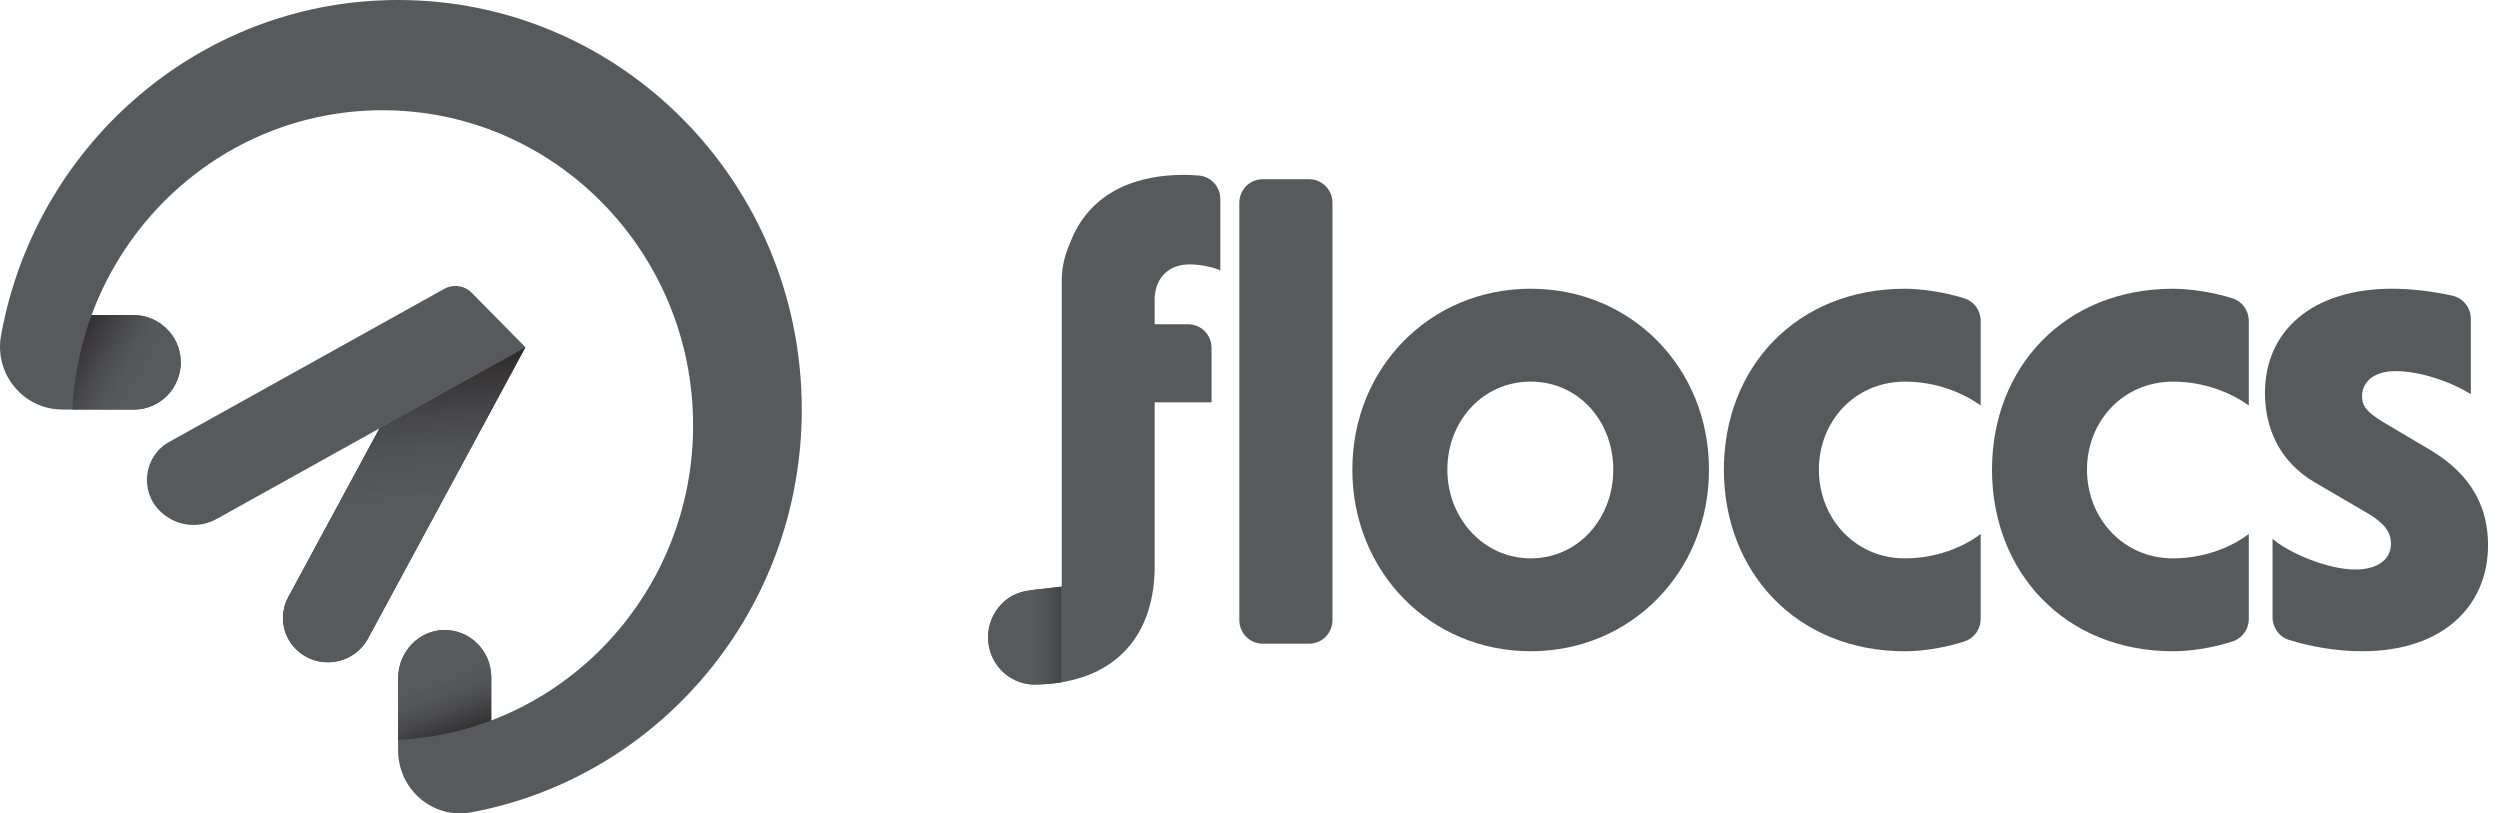 <svg width="209" height="68" viewBox="0 0 209 68" fill="none" xmlns="http://www.w3.org/2000/svg">
<path d="M67.028 34.237C67.028 50.425 55.952 63.989 41.07 67.555C40.51 67.689 39.944 67.809 39.375 67.914C36.2 68.502 33.282 66.001 33.282 62.726V56.702C33.282 54.549 34.946 52.73 37.067 52.672C39.267 52.611 41.07 54.402 41.07 56.621V60.23C44.877 58.787 48.259 56.464 50.977 53.504C55.299 48.8 57.943 42.492 57.943 35.554C57.943 21.025 46.304 9.217 31.983 9.217C25.144 9.217 18.925 11.899 14.289 16.284C11.371 19.042 9.082 22.473 7.659 26.335H11.137C13.259 26.335 15.053 28.023 15.11 30.175C15.169 32.407 13.404 34.236 11.217 34.236H5.199C1.971 34.236 -0.494 31.276 0.085 28.055C0.188 27.477 0.307 26.903 0.439 26.335C3.954 11.237 17.325 0 33.281 0C51.932 0 67.028 15.315 67.028 34.237Z" fill="#58595B"/>
<path d="M41.07 56.621V60.23C38.627 61.156 36.011 61.719 33.282 61.855V56.702C33.282 54.551 34.946 52.731 37.067 52.672C39.267 52.611 41.07 54.402 41.07 56.621Z" fill="url(#paint0_linear_701_1180)"/>
<path d="M11.217 34.236H6.058C6.192 31.468 6.747 28.813 7.66 26.335H11.137C13.258 26.335 15.051 28.023 15.11 30.175C15.169 32.407 13.404 34.236 11.217 34.236Z" fill="url(#paint1_linear_701_1180)"/>
<path d="M43.923 29.028L31.729 35.812L18.117 43.383C16.549 44.255 14.602 43.973 13.338 42.691L13.33 42.683C11.647 40.976 12.05 38.108 14.137 36.947L37.134 24.152C37.894 23.729 38.836 23.866 39.447 24.488L43.923 29.027V29.028Z" fill="#58595B"/>
<path d="M43.923 29.028L30.779 53.344C29.549 55.617 26.513 56.058 24.707 54.224C23.585 53.086 23.339 51.334 24.101 49.922L31.729 35.81L43.923 29.027V29.028Z" fill="#231F20"/>
<path d="M43.923 29.028L30.779 53.344C29.549 55.617 26.513 56.058 24.707 54.224C23.585 53.086 23.339 51.334 24.101 49.922L31.729 35.81L43.923 29.027V29.028Z" fill="url(#paint2_linear_701_1180)"/>
<path d="M127.963 24.137C136.367 24.137 142.871 30.736 142.871 39.262C142.871 47.788 136.367 54.444 127.963 54.444C119.559 54.444 113.056 47.786 113.056 39.262C113.056 30.737 119.56 24.137 127.963 24.137ZM127.963 46.678C131.993 46.678 134.87 43.291 134.87 39.262C134.87 35.233 131.992 31.904 127.963 31.904C123.934 31.904 120.999 35.233 120.999 39.262C120.999 43.291 123.991 46.678 127.963 46.678Z" fill="#58595B"/>
<path d="M165.586 51.735C165.586 52.578 165.062 53.334 164.274 53.604C162.711 54.139 160.748 54.445 159.254 54.445C150.16 54.445 144.116 47.788 144.116 39.263C144.116 30.738 150.16 24.139 159.254 24.139C160.696 24.139 162.668 24.442 164.24 24.946C165.045 25.204 165.585 25.969 165.585 26.825V33.892C164.088 32.841 161.901 31.906 159.252 31.906C155.051 31.906 152.058 35.235 152.058 39.264C152.058 43.294 155.051 46.68 159.252 46.68C161.843 46.68 164.146 45.745 165.585 44.637V51.738L165.586 51.735Z" fill="#58595B"/>
<path d="M188.002 51.735C188.002 52.578 187.477 53.334 186.69 53.604C185.127 54.139 183.163 54.445 181.669 54.445C172.576 54.445 166.531 47.788 166.531 39.263C166.531 30.738 172.576 24.139 181.669 24.139C183.111 24.139 185.084 24.442 186.656 24.946C187.461 25.204 188 25.969 188 26.825V33.892C186.504 32.841 184.317 31.906 181.668 31.906C177.466 31.906 174.473 35.235 174.473 39.264C174.473 43.294 177.466 46.68 181.668 46.68C184.259 46.68 186.561 45.745 188 44.637V51.738L188.002 51.735Z" fill="#58595B"/>
<path d="M206.562 32.954C204.777 31.846 202.245 31.027 200.288 31.027C198.331 31.027 197.467 32.02 197.467 33.13C197.467 34.063 198.044 34.531 199.137 35.231L203.281 37.684C206.735 39.787 208.001 42.531 208.001 45.568C208.001 50.59 204.318 54.444 197.467 54.444C195.413 54.444 193.178 54.077 191.336 53.488C190.529 53.23 189.985 52.465 189.985 51.606V45.042C191.309 46.21 194.589 47.611 196.891 47.611C198.906 47.611 199.884 46.678 199.884 45.45C199.884 44.517 199.366 43.757 197.984 42.939L193.494 40.311C190.501 38.559 189.35 35.699 189.35 32.837C189.35 27.699 193.265 24.136 199.998 24.136C201.583 24.136 203.422 24.363 205.019 24.719C205.917 24.92 206.561 25.719 206.561 26.651V32.954H206.562Z" fill="#58595B"/>
<path d="M89.005 56.995C89.019 56.99 89.031 56.989 89.046 56.987C89.051 56.987 89.053 56.987 89.056 56.984C90.04 56.794 90.946 56.497 91.761 56.089C91.769 56.086 91.779 56.081 91.787 56.075C93.656 55.135 95.05 53.624 95.826 51.551C95.831 51.543 95.834 51.535 95.834 51.527C96.257 50.4 96.496 49.11 96.529 47.656V33.635H101.285V29.084C101.285 27.994 100.414 27.109 99.338 27.109H96.529V24.958C96.579 23.283 97.63 22.103 99.468 22.103C99.998 22.103 100.657 22.193 101.212 22.332C101.532 22.411 101.817 22.506 102.02 22.609V16.641C102.02 15.614 101.246 14.763 100.236 14.674C99.865 14.64 99.266 14.619 98.957 14.619C97.999 14.619 97.093 14.7 96.244 14.864C95.25 15.053 94.333 15.359 93.513 15.767L93.505 15.772C91.636 16.715 90.24 18.229 89.463 20.302C89.461 20.307 89.461 20.312 89.458 20.315C89.018 21.292 88.775 22.323 88.761 23.374V57.037C88.839 57.025 88.917 57.01 88.994 56.997L89.005 56.995Z" fill="#58595B"/>
<path d="M89.005 56.995C89.005 56.995 88.997 56.996 88.993 56.997L89.005 56.995Z" fill="url(#paint3_linear_701_1180)"/>
<path d="M88.761 23.374V23.475C88.76 23.441 88.76 23.408 88.761 23.374Z" fill="url(#paint4_linear_701_1180)"/>
<path d="M86.498 49.302L88.761 49.04V57.037C88.064 57.153 87.328 57.217 86.557 57.226C86.537 57.229 86.518 57.229 86.498 57.229H86.464C85.374 57.218 84.387 56.755 83.686 56.01C83.016 55.301 82.604 54.34 82.604 53.279C82.604 52.312 82.946 51.427 83.515 50.74C83.564 50.681 83.614 50.624 83.665 50.567C84.025 50.17 84.459 49.834 84.963 49.647C85.457 49.464 85.873 49.369 86.498 49.302Z" fill="#58595B"/>
<path d="M89.005 56.995C89.005 56.995 88.997 56.996 88.993 56.997L89.005 56.995Z" fill="url(#paint5_linear_701_1180)"/>
<path d="M86.764 49.264L88.761 49.04V57.037C88.064 57.153 87.328 57.217 86.557 57.226C86.537 57.229 86.518 57.229 86.498 57.229H86.464C85.374 57.218 84.387 56.755 83.686 56.01C83.016 55.301 82.604 54.34 82.604 53.279C82.604 52.312 82.946 51.427 83.515 50.74C83.564 50.681 83.614 50.624 83.665 50.567C84.029 50.176 84.47 49.862 84.963 49.647C85.436 49.441 85.96 49.353 86.764 49.264Z" fill="url(#paint6_linear_701_1180)"/>
<path d="M89.005 56.995C89.005 56.995 88.997 56.996 88.993 56.997L89.005 56.995Z" fill="url(#paint7_linear_701_1180)"/>
<path d="M109.448 14.983H105.554C104.479 14.983 103.607 15.868 103.607 16.959V51.835C103.607 52.926 104.479 53.811 105.554 53.811H109.448C110.523 53.811 111.395 52.926 111.395 51.835V16.959C111.395 15.868 110.523 14.983 109.448 14.983Z" fill="#58595B"/>
<defs>
<linearGradient id="paint0_linear_701_1180" x1="35.647" y1="54.624" x2="38.315" y2="61.85" gradientUnits="userSpaceOnUse">
<stop offset="0.34" stop-color="#58595B"/>
<stop offset="0.5" stop-color="#545556" stop-opacity="0.99"/>
<stop offset="0.67" stop-color="#49494B" stop-opacity="0.95"/>
<stop offset="0.84" stop-color="#383637" stop-opacity="0.88"/>
<stop offset="1" stop-color="#231F20" stop-opacity="0.8"/>
</linearGradient>
<linearGradient id="paint1_linear_701_1180" x1="14.257" y1="33.285" x2="5.875" y2="28.515" gradientUnits="userSpaceOnUse">
<stop offset="0.34" stop-color="#58595B"/>
<stop offset="0.5" stop-color="#545556" stop-opacity="0.99"/>
<stop offset="0.67" stop-color="#49494B" stop-opacity="0.95"/>
<stop offset="0.84" stop-color="#383637" stop-opacity="0.88"/>
<stop offset="1" stop-color="#231F20" stop-opacity="0.8"/>
</linearGradient>
<linearGradient id="paint2_linear_701_1180" x1="34.443" y1="48.737" x2="32.793" y2="28.25" gradientUnits="userSpaceOnUse">
<stop offset="0.34" stop-color="#58595B"/>
<stop offset="0.5" stop-color="#545556" stop-opacity="0.99"/>
<stop offset="0.67" stop-color="#49494B" stop-opacity="0.95"/>
<stop offset="0.84" stop-color="#383637" stop-opacity="0.88"/>
<stop offset="1" stop-color="#231F20" stop-opacity="0.8"/>
</linearGradient>
<linearGradient id="paint3_linear_701_1180" x1="88.993" y1="56.996" x2="89.005" y2="56.996" gradientUnits="userSpaceOnUse">
<stop offset="0.34" stop-color="#58595B"/>
<stop offset="0.5" stop-color="#545556" stop-opacity="0.99"/>
<stop offset="0.67" stop-color="#49494B" stop-opacity="0.95"/>
<stop offset="0.84" stop-color="#383637" stop-opacity="0.88"/>
<stop offset="1" stop-color="#231F20" stop-opacity="0.8"/>
</linearGradient>
<linearGradient id="paint4_linear_701_1180" x1="88.76" y1="23.471" x2="88.761" y2="23.471" gradientUnits="userSpaceOnUse">
<stop offset="0.34" stop-color="#58595B"/>
<stop offset="0.5" stop-color="#545556" stop-opacity="0.99"/>
<stop offset="0.67" stop-color="#49494B" stop-opacity="0.95"/>
<stop offset="0.84" stop-color="#383637" stop-opacity="0.88"/>
<stop offset="1" stop-color="#231F20" stop-opacity="0.8"/>
</linearGradient>
<linearGradient id="paint5_linear_701_1180" x1="88.993" y1="56.996" x2="89.005" y2="56.996" gradientUnits="userSpaceOnUse">
<stop offset="0.34" stop-color="#58595B"/>
<stop offset="0.5" stop-color="#545556" stop-opacity="0.99"/>
<stop offset="0.67" stop-color="#49494B" stop-opacity="0.95"/>
<stop offset="0.84" stop-color="#383637" stop-opacity="0.88"/>
<stop offset="1" stop-color="#231F20" stop-opacity="0.8"/>
</linearGradient>
<linearGradient id="paint6_linear_701_1180" x1="84.183" y1="53.135" x2="90.341" y2="53.135" gradientUnits="userSpaceOnUse">
<stop offset="0.34" stop-color="#58595B"/>
<stop offset="0.5" stop-color="#545556" stop-opacity="0.99"/>
<stop offset="0.67" stop-color="#49494B" stop-opacity="0.95"/>
<stop offset="0.84" stop-color="#383637" stop-opacity="0.88"/>
<stop offset="1" stop-color="#231F20" stop-opacity="0.8"/>
</linearGradient>
<linearGradient id="paint7_linear_701_1180" x1="88.993" y1="56.996" x2="89.005" y2="56.996" gradientUnits="userSpaceOnUse">
<stop offset="0.34" stop-color="#58595B"/>
<stop offset="0.5" stop-color="#545556" stop-opacity="0.99"/>
<stop offset="0.67" stop-color="#49494B" stop-opacity="0.95"/>
<stop offset="0.84" stop-color="#383637" stop-opacity="0.88"/>
<stop offset="1" stop-color="#231F20" stop-opacity="0.8"/>
</linearGradient>
</defs>
</svg>
